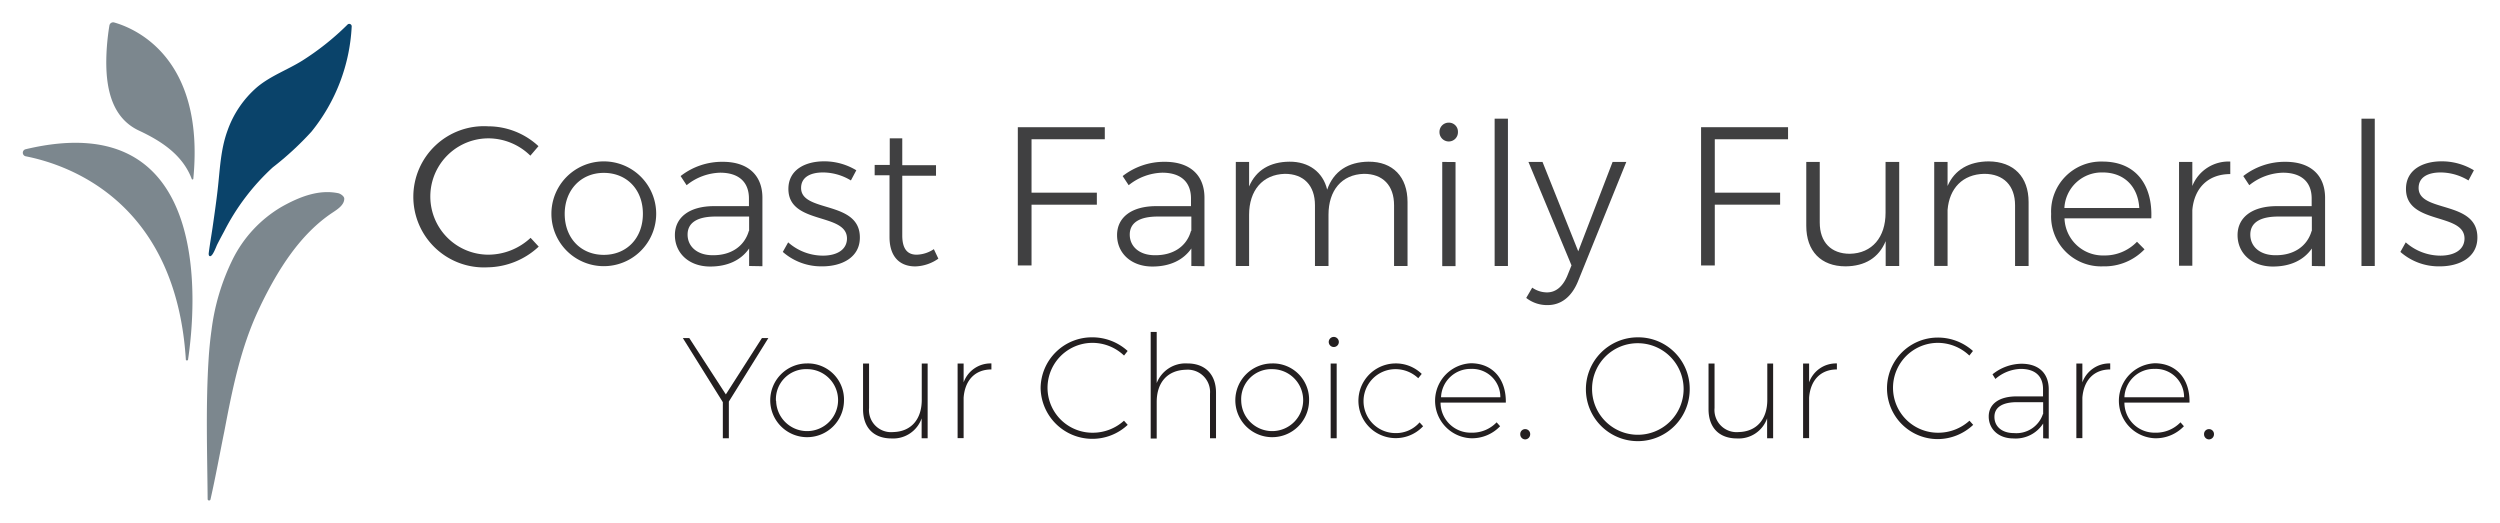<svg xmlns="http://www.w3.org/2000/svg" viewBox="0 0 415.62 86.94"><defs><style>.cls-1{fill:#404041;}.cls-2{fill:#7c878e;}.cls-3{fill:#0a436a;}.cls-4{fill:#231f20;}</style></defs><g id="Tag"><path class="cls-1" d="M81.21,23a9.67,9.67,0,1,0,0,19.34,10.33,10.33,0,0,0,7-2.8L89.56,41a12.71,12.71,0,0,1-8.45,3.44A11.74,11.74,0,1,1,81.17,21a12.3,12.3,0,0,1,8.35,3.3l-1.35,1.58A10,10,0,0,0,81.21,23Z"/><path class="cls-1" d="M109.09,35.54a8.71,8.71,0,1,1-17.42,0,8.71,8.71,0,0,1,17.42,0Zm-15.21,0c0,4.06,2.7,6.83,6.5,6.83s6.5-2.77,6.5-6.83-2.71-6.8-6.5-6.8S93.88,31.58,93.88,35.57Z"/><path class="cls-1" d="M124.54,44.22l0-2.91c-1.38,2-3.66,3-6.47,3-3.56,0-5.87-2.25-5.87-5.22s2.44-4.82,6.5-4.82h5.81V33c0-2.67-1.62-4.29-4.79-4.29a9.25,9.25,0,0,0-5.57,2.08l-1-1.52a11.19,11.19,0,0,1,7-2.37c4.22,0,6.57,2.24,6.6,5.91l0,11.45Zm0-5.84V36h-5.58c-3,0-4.65,1-4.65,3s1.62,3.43,4.16,3.43C121.47,42.47,123.74,41,124.5,38.38Z"/><path class="cls-1" d="M136.84,28.67c-2.08,0-3.66.76-3.66,2.58,0,4.16,9.8,2,9.77,8.25,0,3.3-3,4.78-6.24,4.78a9.65,9.65,0,0,1-6.57-2.4l.89-1.59a8.74,8.74,0,0,0,5.78,2.21c2.15,0,3.93-.86,4-2.77.1-4.46-9.74-2.28-9.74-8.32,0-3.2,2.81-4.59,5.95-4.59a10.26,10.26,0,0,1,5.34,1.49L141.46,30A9,9,0,0,0,136.84,28.67Z"/><path class="cls-1" d="M156,43a7,7,0,0,1-3.83,1.29c-2.51,0-4.29-1.52-4.29-4.89V29.14h-2.47l0-1.72h2.51V23H150v4.46l5.61,0v1.75H150v9.93c0,2.24.86,3.23,2.45,3.2a5.37,5.37,0,0,0,2.8-.92Z"/><path class="cls-1" d="M183.67,21.15v2H171.49v8.88h10.86v2H171.49v10.1h-2.28V21.15Z"/><path class="cls-1" d="M198.06,44.22l0-2.91c-1.39,2-3.67,3-6.47,3-3.57,0-5.88-2.25-5.88-5.22s2.44-4.82,6.5-4.82H198V33c0-2.67-1.61-4.29-4.78-4.29a9.28,9.28,0,0,0-5.58,2.08l-1-1.52a11.22,11.22,0,0,1,7-2.37c4.23,0,6.57,2.24,6.6,5.91l0,11.45Zm0-5.84V36h-5.58c-3,0-4.66,1-4.66,3s1.62,3.43,4.16,3.43C195,42.47,197.27,41,198,38.38Z"/><path class="cls-1" d="M234,33.59V44.22h-2.24V34.12c0-3.3-1.88-5.22-5-5.22-3.73.1-5.9,2.78-5.9,6.8v8.52h-2.25V34.12c0-3.3-1.88-5.22-5-5.22-3.73.1-5.95,2.78-5.95,6.8v8.52h-2.21V26.92h2.21V31c1.16-2.74,3.5-4.09,6.7-4.12s5.58,1.71,6.28,4.65c1.08-3.1,3.53-4.62,6.89-4.65C231.56,26.86,234,29.4,234,33.59Z"/><path class="cls-1" d="M242.38,21.94a1.53,1.53,0,0,1-1.52,1.58,1.55,1.55,0,0,1-1.55-1.58,1.53,1.53,0,0,1,1.55-1.55A1.5,1.5,0,0,1,242.38,21.94Zm-.4,5v17.3h-2.21V26.92Z"/><path class="cls-1" d="M250.69,19.73V44.22h-2.21V19.73Z"/><path class="cls-1" d="M257.29,50.72a5.6,5.6,0,0,1-3.56-1.19l1-1.71a4.29,4.29,0,0,0,2.47.79c1.42,0,2.58-.93,3.34-2.71l.72-1.78-7.16-17.2h2.34l5.94,14.86,5.71-14.86h2.28l-8,19.77C261.32,49.33,259.54,50.72,257.29,50.72Z"/><path class="cls-1" d="M297.26,21.15v2H285.08v8.88h10.86v2H285.08v10.1H282.8V21.15Z"/><path class="cls-1" d="M315.74,26.92v17.3h-2.25V40.09c-1.15,2.78-3.46,4.16-6.66,4.19-4.1,0-6.54-2.54-6.54-6.73V26.92h2.24V37c0,3.27,1.89,5.19,5,5.19,3.73-.07,5.94-2.78,5.94-6.8V26.92Z"/><path class="cls-1" d="M337.25,33.59V44.22H335V34.12c0-3.27-1.92-5.22-5.12-5.22-3.6.07-5.81,2.41-6.1,6v9.31h-2.22V26.92h2.22v4c1.18-2.71,3.56-4.06,6.83-4.09C334.78,26.86,337.25,29.4,337.25,33.59Z"/><path class="cls-1" d="M357.65,36.3H343.22a6.38,6.38,0,0,0,6.54,6.17,7.41,7.41,0,0,0,5.51-2.28l1.25,1.26a9.21,9.21,0,0,1-6.89,2.83A8.31,8.31,0,0,1,341,35.57a8.31,8.31,0,0,1,8.55-8.71C355,26.86,357.88,30.65,357.65,36.3Zm-2-1.72c-.2-3.56-2.51-5.91-6.08-5.91a6.22,6.22,0,0,0-6.37,5.91Z"/><path class="cls-1" d="M370.78,26.86v2.08c-3.7,0-6,2.34-6.31,6v9.24h-2.21V26.92h2.21v4A6.47,6.47,0,0,1,370.78,26.86Z"/><path class="cls-1" d="M384.34,44.22l0-2.91c-1.39,2-3.66,3-6.47,3-3.56,0-5.88-2.25-5.88-5.22s2.45-4.82,6.51-4.82h5.81V33c0-2.67-1.62-4.29-4.79-4.29a9.28,9.28,0,0,0-5.58,2.08l-1-1.52a11.22,11.22,0,0,1,7-2.37c4.22,0,6.56,2.24,6.6,5.91l0,11.45Zm0-5.84V36h-5.58c-3,0-4.65,1-4.65,3s1.61,3.43,4.16,3.43C381.27,42.47,383.55,41,384.31,38.38Z"/><path class="cls-1" d="M394.8,19.73V44.22h-2.21V19.73Z"/><path class="cls-1" d="M405.76,28.67c-2.08,0-3.67.76-3.67,2.58,0,4.16,9.81,2,9.77,8.25,0,3.3-3,4.78-6.23,4.78a9.62,9.62,0,0,1-6.57-2.4l.89-1.59a8.7,8.7,0,0,0,5.77,2.21c2.15,0,3.93-.86,4-2.77.1-4.46-9.73-2.28-9.73-8.32,0-3.2,2.8-4.59,5.94-4.59a10.29,10.29,0,0,1,5.35,1.49L410.38,30A9,9,0,0,0,405.76,28.67Z"/><path class="cls-2" d="M35,83a.24.24,0,0,1-.48-.07c-.07-7.77-.33-15.66.17-23.36q.15-2.39.48-4.74A36.93,36.93,0,0,1,38.69,43.1a20.9,20.9,0,0,1,8.15-8.73c3-1.68,6.17-2.91,9.39-2.25.34.07.93.45,1,.84.07,1.09-1.14,1.85-1.92,2.37-5.44,3.6-9.11,9.55-11.91,15.3l-.42.89c-3,6.39-4.37,13.29-5.68,20.17C36.53,75.47,35.85,79.25,35,83Z"/><path class="cls-2" d="M31.26,59.81c1.26-8.44,4.47-42.5-27-35a.6.6,0,0,0,0,1.17c7.13,1.4,25,7.52,26.64,33.84A.2.2,0,0,0,31.26,59.81Z"/><path class="cls-3" d="M34.84,42.57c-.14-.07-.16-.3-.14-.48.18-1.43.43-2.85.64-4.27.16-1.11.32-2.22.47-3.33s.26-1.94.37-2.92c.39-3.36.47-6.66,1.65-9.88a17,17,0,0,1,4.93-7.22c2.25-1.87,5-2.84,7.48-4.38a44.12,44.12,0,0,0,7.3-5.77l.24-.24a.41.41,0,0,1,.69.31,30.15,30.15,0,0,1-6.7,17.51,50.68,50.68,0,0,1-6.42,5.92,37.51,37.51,0,0,0-8.09,10.65c-.39.72-.78,1.45-1.15,2.18-.17.33-.74,2-1.2,1.94Z"/><path class="cls-2" d="M32.14,29.7a.14.14,0,0,1-.28,0c-1.54-4-5.08-6.27-8.78-8C17.9,19.26,17.42,13.13,17.75,8c.09-1.26.23-2.52.44-3.77a.63.63,0,0,1,.77-.5C22,4.58,34.12,9.19,32.14,29.7Z"/><path class="cls-4" d="M121.17,66.76v6.1h-1v-6L113.52,56.2h1.07l6.08,9.37,6-9.37h1.07Z"/><path class="cls-4" d="M140.31,66.64a6.13,6.13,0,1,1-6.13-6.22A6,6,0,0,1,140.31,66.64Zm-11.28,0a5.15,5.15,0,1,0,5.15-5.27A5,5,0,0,0,129,66.64Z"/><path class="cls-4" d="M154.22,60.44V72.86h-1V69.55a5,5,0,0,1-5,3.34c-3,0-4.74-1.82-4.74-4.87V60.44h1v7.39a3.67,3.67,0,0,0,4,4c3-.07,4.76-2.12,4.76-5.36V60.44Z"/><path class="cls-4" d="M164.82,60.42v1c-2.74,0-4.41,1.82-4.62,4.7v6.72h-1V60.44h1v3.13A4.75,4.75,0,0,1,164.82,60.42Z"/><path class="cls-4" d="M181.62,57a7.47,7.47,0,1,0,0,14.94,7.73,7.73,0,0,0,5.24-2l.62.69A8.6,8.6,0,0,1,173,64.52a8.52,8.52,0,0,1,8.61-8.44,8.71,8.71,0,0,1,5.86,2.27l-.6.76A7.62,7.62,0,0,0,181.62,57Z"/><path class="cls-4" d="M202.16,65.28v7.58h-1V65.47a3.71,3.71,0,0,0-4-4c-3.08.07-4.86,2.12-4.86,5.36v6.08h-1V55.18h1v8.51a5.14,5.14,0,0,1,5.1-3.27C200.37,60.42,202.16,62.26,202.16,65.28Z"/><path class="cls-4" d="M217.63,66.64a6.13,6.13,0,1,1-6.13-6.22A6,6,0,0,1,217.63,66.64Zm-11.28,0a5.15,5.15,0,1,0,5.15-5.27A5,5,0,0,0,206.35,66.64Z"/><path class="cls-4" d="M222.58,56.87a.84.84,0,1,1-.84-.86A.85.85,0,0,1,222.58,56.87Zm-.36,3.57V72.86h-1V60.44Z"/><path class="cls-4" d="M232,61.37A5.3,5.3,0,0,0,232,72,5.17,5.17,0,0,0,236,70.22l.59.64a6.21,6.21,0,1,1-4.67-10.44,6.17,6.17,0,0,1,4.44,1.74l-.58.72A5.49,5.49,0,0,0,232,61.37Z"/><path class="cls-4" d="M250.34,66.93H239.49a5,5,0,0,0,5.13,5,5.58,5.58,0,0,0,4.19-1.72l.58.65a6.45,6.45,0,0,1-4.82,2,6.24,6.24,0,0,1,0-12.47C248.22,60.42,250.41,63.09,250.34,66.93Zm-.91-.88a4.68,4.68,0,0,0-4.86-4.72,4.9,4.9,0,0,0-5,4.72Z"/><path class="cls-4" d="M254.39,72.17a.85.85,0,0,1-.84.88.84.84,0,0,1-.81-.88.81.81,0,0,1,.81-.83A.82.82,0,0,1,254.39,72.17Z"/><path class="cls-4" d="M280.91,64.5a8.63,8.63,0,1,1-8.63-8.42A8.55,8.55,0,0,1,280.91,64.5Zm-16.23,0a7.61,7.61,0,1,0,7.6-7.44A7.57,7.57,0,0,0,264.68,64.5Z"/><path class="cls-4" d="M294.78,60.44V72.86h-1V69.55a5,5,0,0,1-5,3.34c-3,0-4.74-1.82-4.74-4.87V60.44h1v7.39a3.68,3.68,0,0,0,4,4c3-.07,4.77-2.12,4.77-5.36V60.44Z"/><path class="cls-4" d="M305.38,60.42v1c-2.74,0-4.41,1.82-4.62,4.7v6.72h-1V60.44h1v3.13A4.74,4.74,0,0,1,305.38,60.42Z"/><path class="cls-4" d="M322.18,57a7.47,7.47,0,1,0,0,14.94,7.73,7.73,0,0,0,5.24-2l.62.69A8.65,8.65,0,0,1,322.15,73a8.44,8.44,0,1,1,0-16.88A8.71,8.71,0,0,1,328,58.35l-.6.76A7.62,7.62,0,0,0,322.18,57Z"/><path class="cls-4" d="M339.67,72.86l0-2.45a5.43,5.43,0,0,1-4.95,2.48c-2.46,0-4.1-1.55-4.1-3.65s1.76-3.34,4.62-3.34h4.41V64.69c0-2.1-1.24-3.36-3.72-3.36A6.73,6.73,0,0,0,331.73,63l-.48-.77a7.82,7.82,0,0,1,4.8-1.76c2.93,0,4.52,1.62,4.55,4.19l0,8.25Zm0-4v-2h-4.33c-2.43,0-3.77.84-3.77,2.44S332.8,72,334.83,72A4.65,4.65,0,0,0,339.64,68.81Z"/><path class="cls-4" d="M350.82,60.42v1c-2.74,0-4.41,1.82-4.63,4.7v6.72h-1V60.44h1v3.13A4.77,4.77,0,0,1,350.82,60.42Z"/><path class="cls-4" d="M364,66.93H353.18a5,5,0,0,0,5.12,5,5.62,5.62,0,0,0,4.2-1.72l.57.65a6.45,6.45,0,0,1-4.82,2,6.24,6.24,0,0,1,0-12.47C361.9,60.42,364.09,63.09,364,66.93Zm-.9-.88a4.69,4.69,0,0,0-4.87-4.72,4.9,4.9,0,0,0-5.05,4.72Z"/><path class="cls-4" d="M368.07,72.17a.85.85,0,0,1-.84.88.84.84,0,0,1-.81-.88.81.81,0,0,1,.81-.83A.82.82,0,0,1,368.07,72.17Z"/></g></svg>